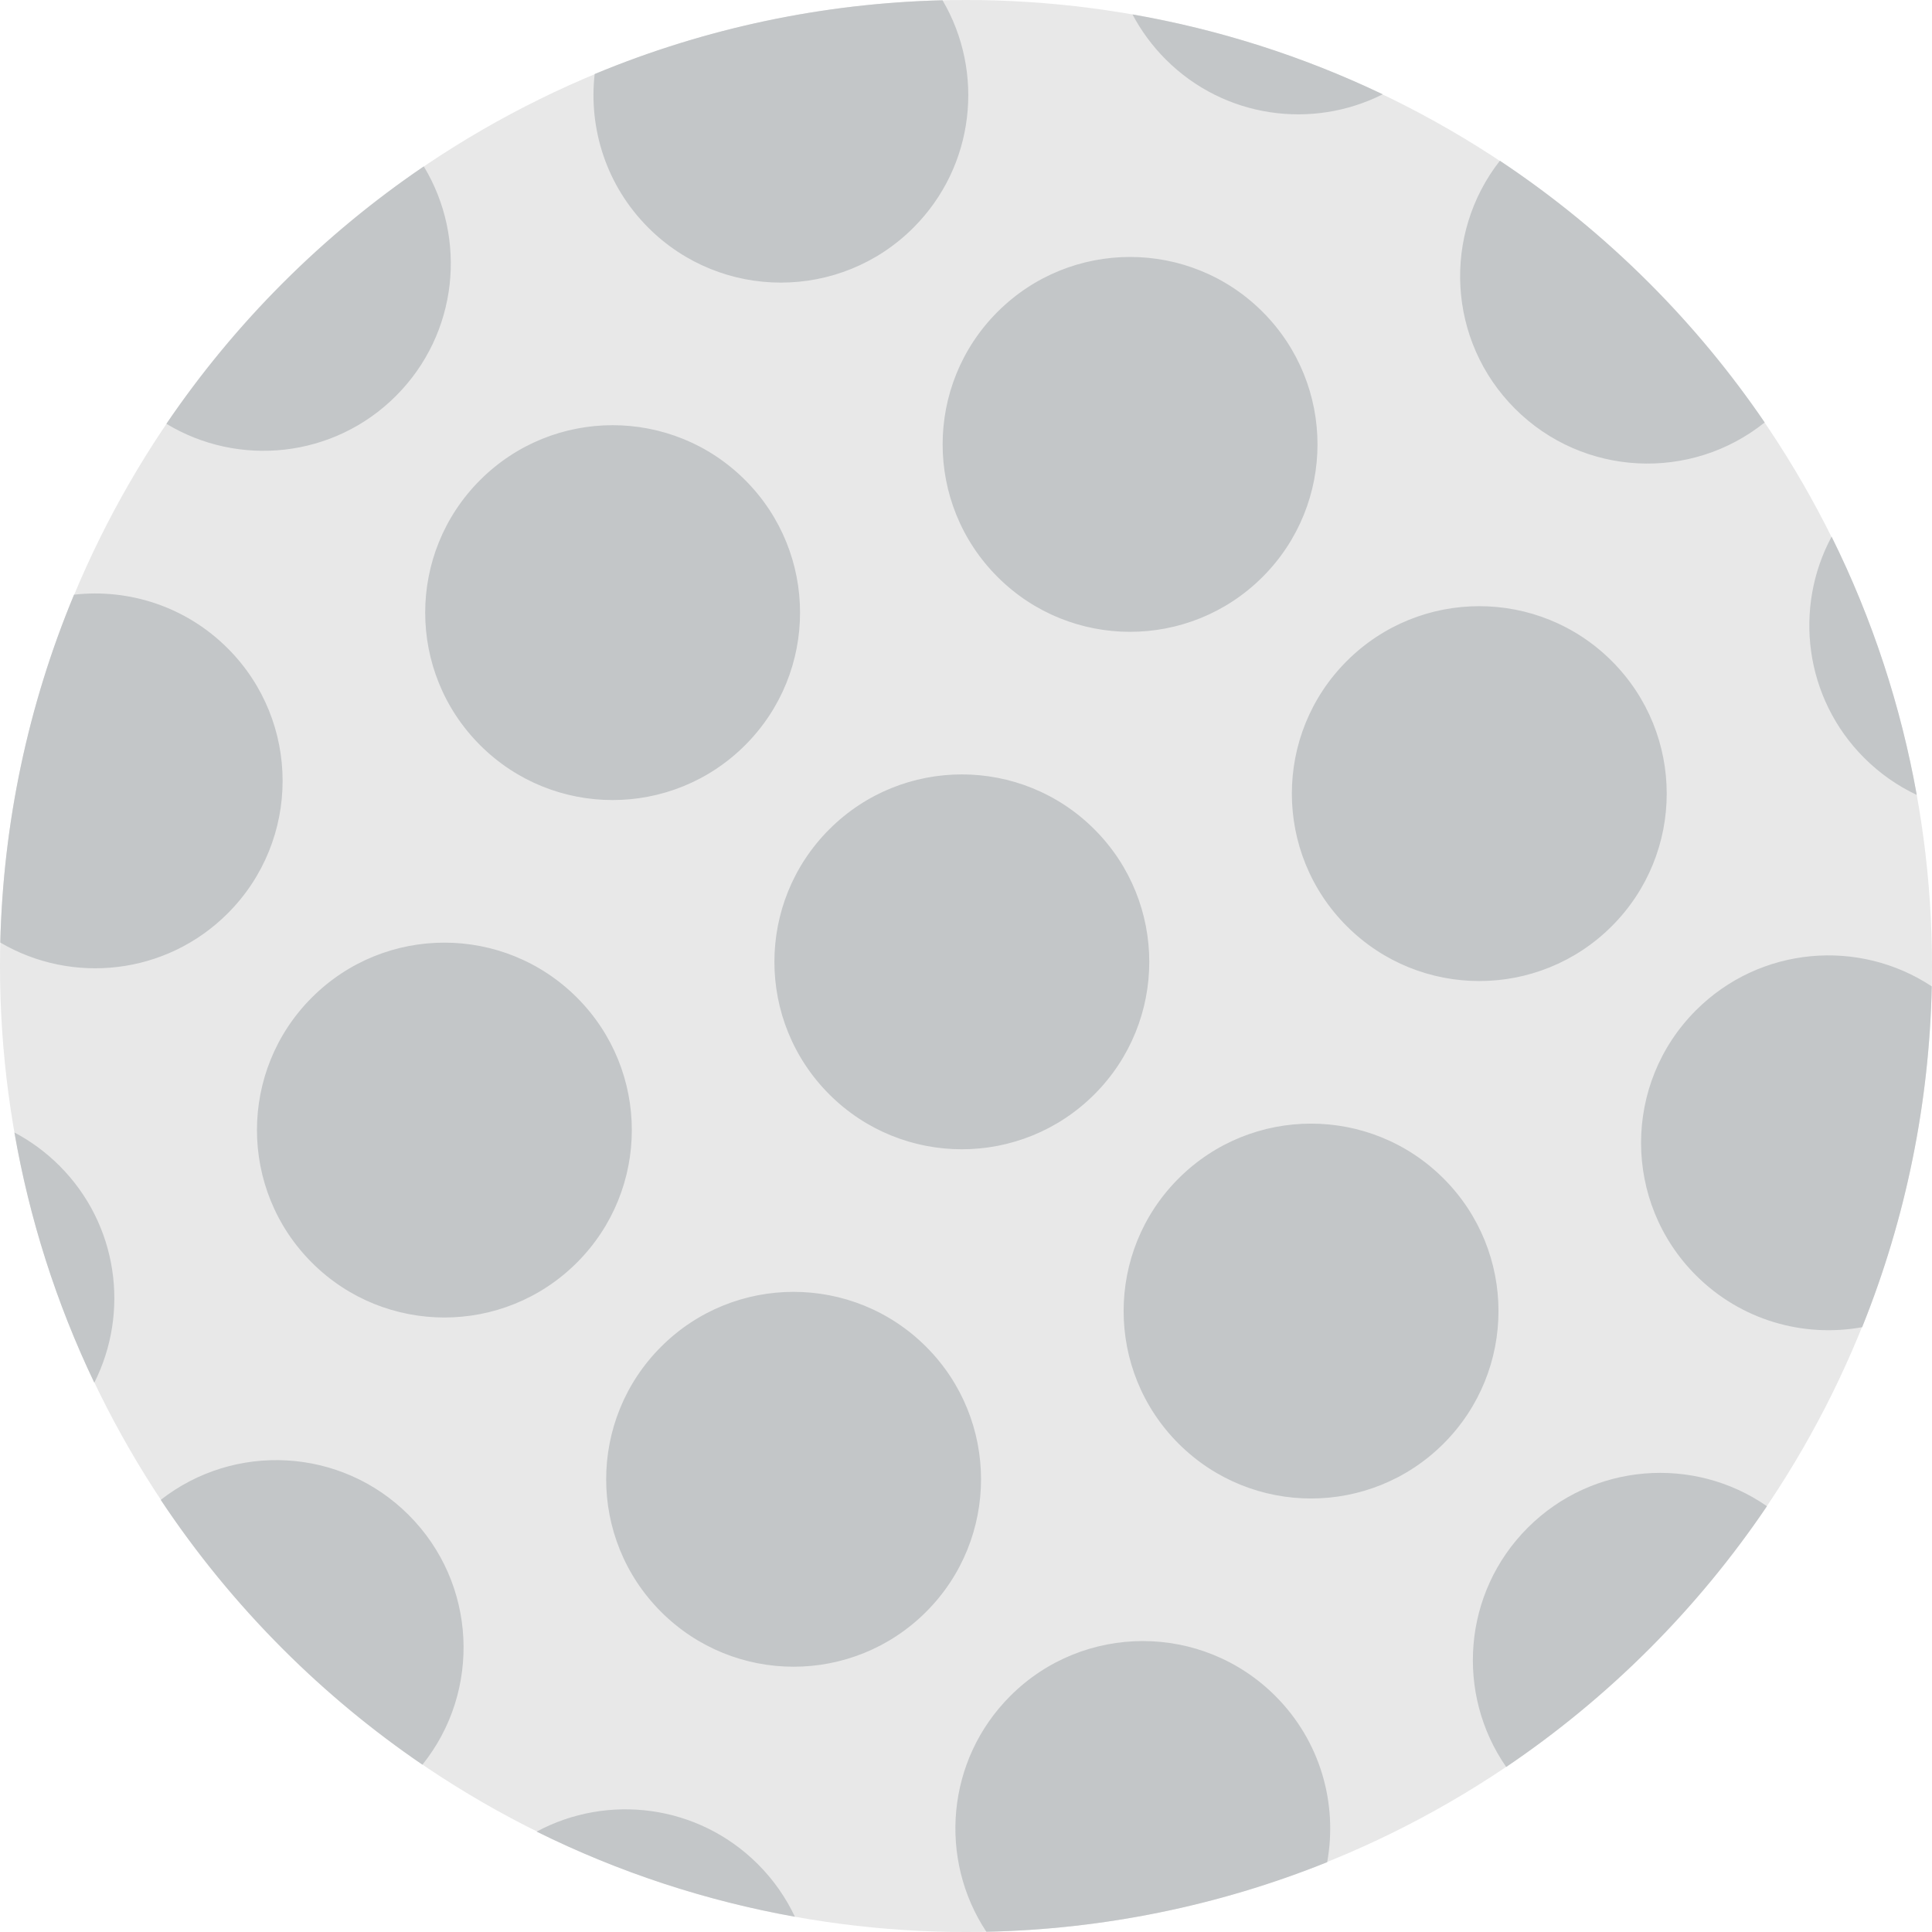 <?xml version="1.0" encoding="iso-8859-1"?>
<!-- Generator: Adobe Illustrator 19.0.0, SVG Export Plug-In . SVG Version: 6.00 Build 0)  -->
<!-- License: CC0. Made by SVG Repo: https://www.svgrepo.com/svg/5348/golf -->
<svg xmlns="http://www.w3.org/2000/svg" xmlns:xlink="http://www.w3.org/1999/xlink" version="1.1" id="Layer_1" x="0px" y="0px" viewBox="0 0 419.558 419.558" style="enable-background:new 0 0 419.558 419.558;" xml:space="preserve" width="30" height="30">
<g>
	<circle style="fill:#E8E8E8;" cx="209.778" cy="209.78" r="209.78"/>
	<path style="fill:#C3C6C8;" d="M328.999,88.752c14.827,14.827,38.242,15.818,54.225,2.985   c-7.279-10.671-15.64-20.826-25.108-30.295c-10.089-10.089-20.954-18.93-32.397-26.535   C313.202,50.88,314.288,74.043,328.999,88.752z M180.093,180.094c-15.895,15.896-15.896,41.667,0.001,57.564   c15.895,15.895,41.667,15.895,57.563,0c15.895-15.896,15.896-41.668,0-57.564C221.761,164.199,195.989,164.199,180.093,180.094z    M300.273,20.477c-17.39-8.313-35.685-14.098-54.337-17.345c1.858,3.519,4.265,6.822,7.226,9.783   C265.911,25.665,285.009,28.177,300.273,20.477z M216.627,67.724c-15.896,15.895-15.895,41.666,0,57.563   c15.896,15.896,41.667,15.896,57.562,0c15.896-15.896,15.896-41.667,0-57.563C258.295,51.828,232.523,51.829,216.627,67.724z    M104.257,104.257c-15.895,15.896-15.895,41.668,0,57.563c15.896,15.896,41.668,15.896,57.563,0.001   c15.895-15.896,15.896-41.667,0-57.564C145.925,88.363,120.152,88.363,104.257,104.257z M255.93,255.931   c-15.895,15.895-15.895,41.666,0,57.563c15.896,15.896,41.668,15.895,57.563,0c15.896-15.896,15.896-41.668,0-57.563   C297.597,240.035,271.825,240.035,255.93,255.931z M292.464,143.56c-15.895,15.896-15.895,41.667,0.001,57.563   c15.895,15.896,41.667,15.896,57.563,0.001c15.895-15.895,15.895-41.668,0-57.563C334.131,127.665,308.359,127.666,292.464,143.56z    M368.301,276.959c9.816,9.816,23.397,13.563,36.094,11.255c9.546-23.718,14.583-48.827,15.11-74.013   c-15.801-10.453-37.288-8.721-51.205,5.195C352.404,235.293,352.405,261.063,368.301,276.959z M404.834,164.588   c3.413,3.413,7.283,6.089,11.411,8.036c-3.454-19.29-9.609-38.189-18.487-56.084C389.47,131.953,391.824,151.578,404.834,164.588z    M88.752,329c-14.711-14.711-37.873-15.797-53.844-3.281c7.604,11.443,16.444,22.307,26.534,32.396   c9.469,9.469,19.624,17.829,30.295,25.109C104.569,367.242,103.579,343.826,88.752,329z M116.54,397.759   c17.894,8.877,36.794,15.033,56.083,18.486c-1.947-4.129-4.622-7.998-8.035-11.41C151.577,391.824,131.952,389.47,116.54,397.759z    M140.792,49.451c15.895,15.894,41.667,15.895,57.562,0c13.39-13.391,15.499-33.789,6.33-49.389   c-25.744,0.623-51.391,5.969-75.544,16.013C127.796,27.963,131.673,40.332,140.792,49.451z M276.958,368.301   c-15.896-15.896-41.667-15.897-57.562-0.001c-13.917,13.916-15.649,35.404-5.196,51.205c25.186-0.527,50.295-5.564,74.013-15.109   C290.52,391.699,286.774,378.117,276.958,368.301z M383.718,327.091c-15.866-11.014-37.813-9.463-51.952,4.676   c-14.139,14.139-15.689,36.086-4.676,51.952c10.939-7.396,21.341-15.919,31.025-25.603   C367.799,348.432,376.324,338.029,383.718,327.091z M201.123,350.027c15.895-15.895,15.895-41.666-0.001-57.563   c-15.895-15.895-41.666-15.896-57.562,0c-15.896,15.896-15.896,41.668-0.001,57.563   C159.455,365.923,185.228,365.923,201.123,350.027z M85.983,85.984c13.523-13.523,15.534-34.191,6.047-49.848   c-10.778,7.326-21.033,15.752-30.588,25.307c-9.555,9.555-17.98,19.81-25.307,30.588C51.792,101.517,72.46,99.507,85.983,85.984z    M125.286,274.191c15.896-15.896,15.896-41.666,0-57.563c-15.896-15.895-41.667-15.896-57.562,0   c-15.895,15.895-15.896,41.667,0,57.563C83.619,290.087,109.391,290.085,125.286,274.191z M49.45,140.793   c-9.119-9.119-21.487-12.996-33.376-11.652C6.03,153.293,0.684,178.941,0.062,204.684c15.6,9.17,35.998,7.061,49.388-6.329   C65.346,182.459,65.345,156.687,49.45,140.793z M12.915,253.162c-2.96-2.96-6.265-5.367-9.783-7.225   c3.246,18.652,9.031,36.947,17.345,54.336C28.178,285.009,25.664,265.912,12.915,253.162z"/>
</g>















</svg>
